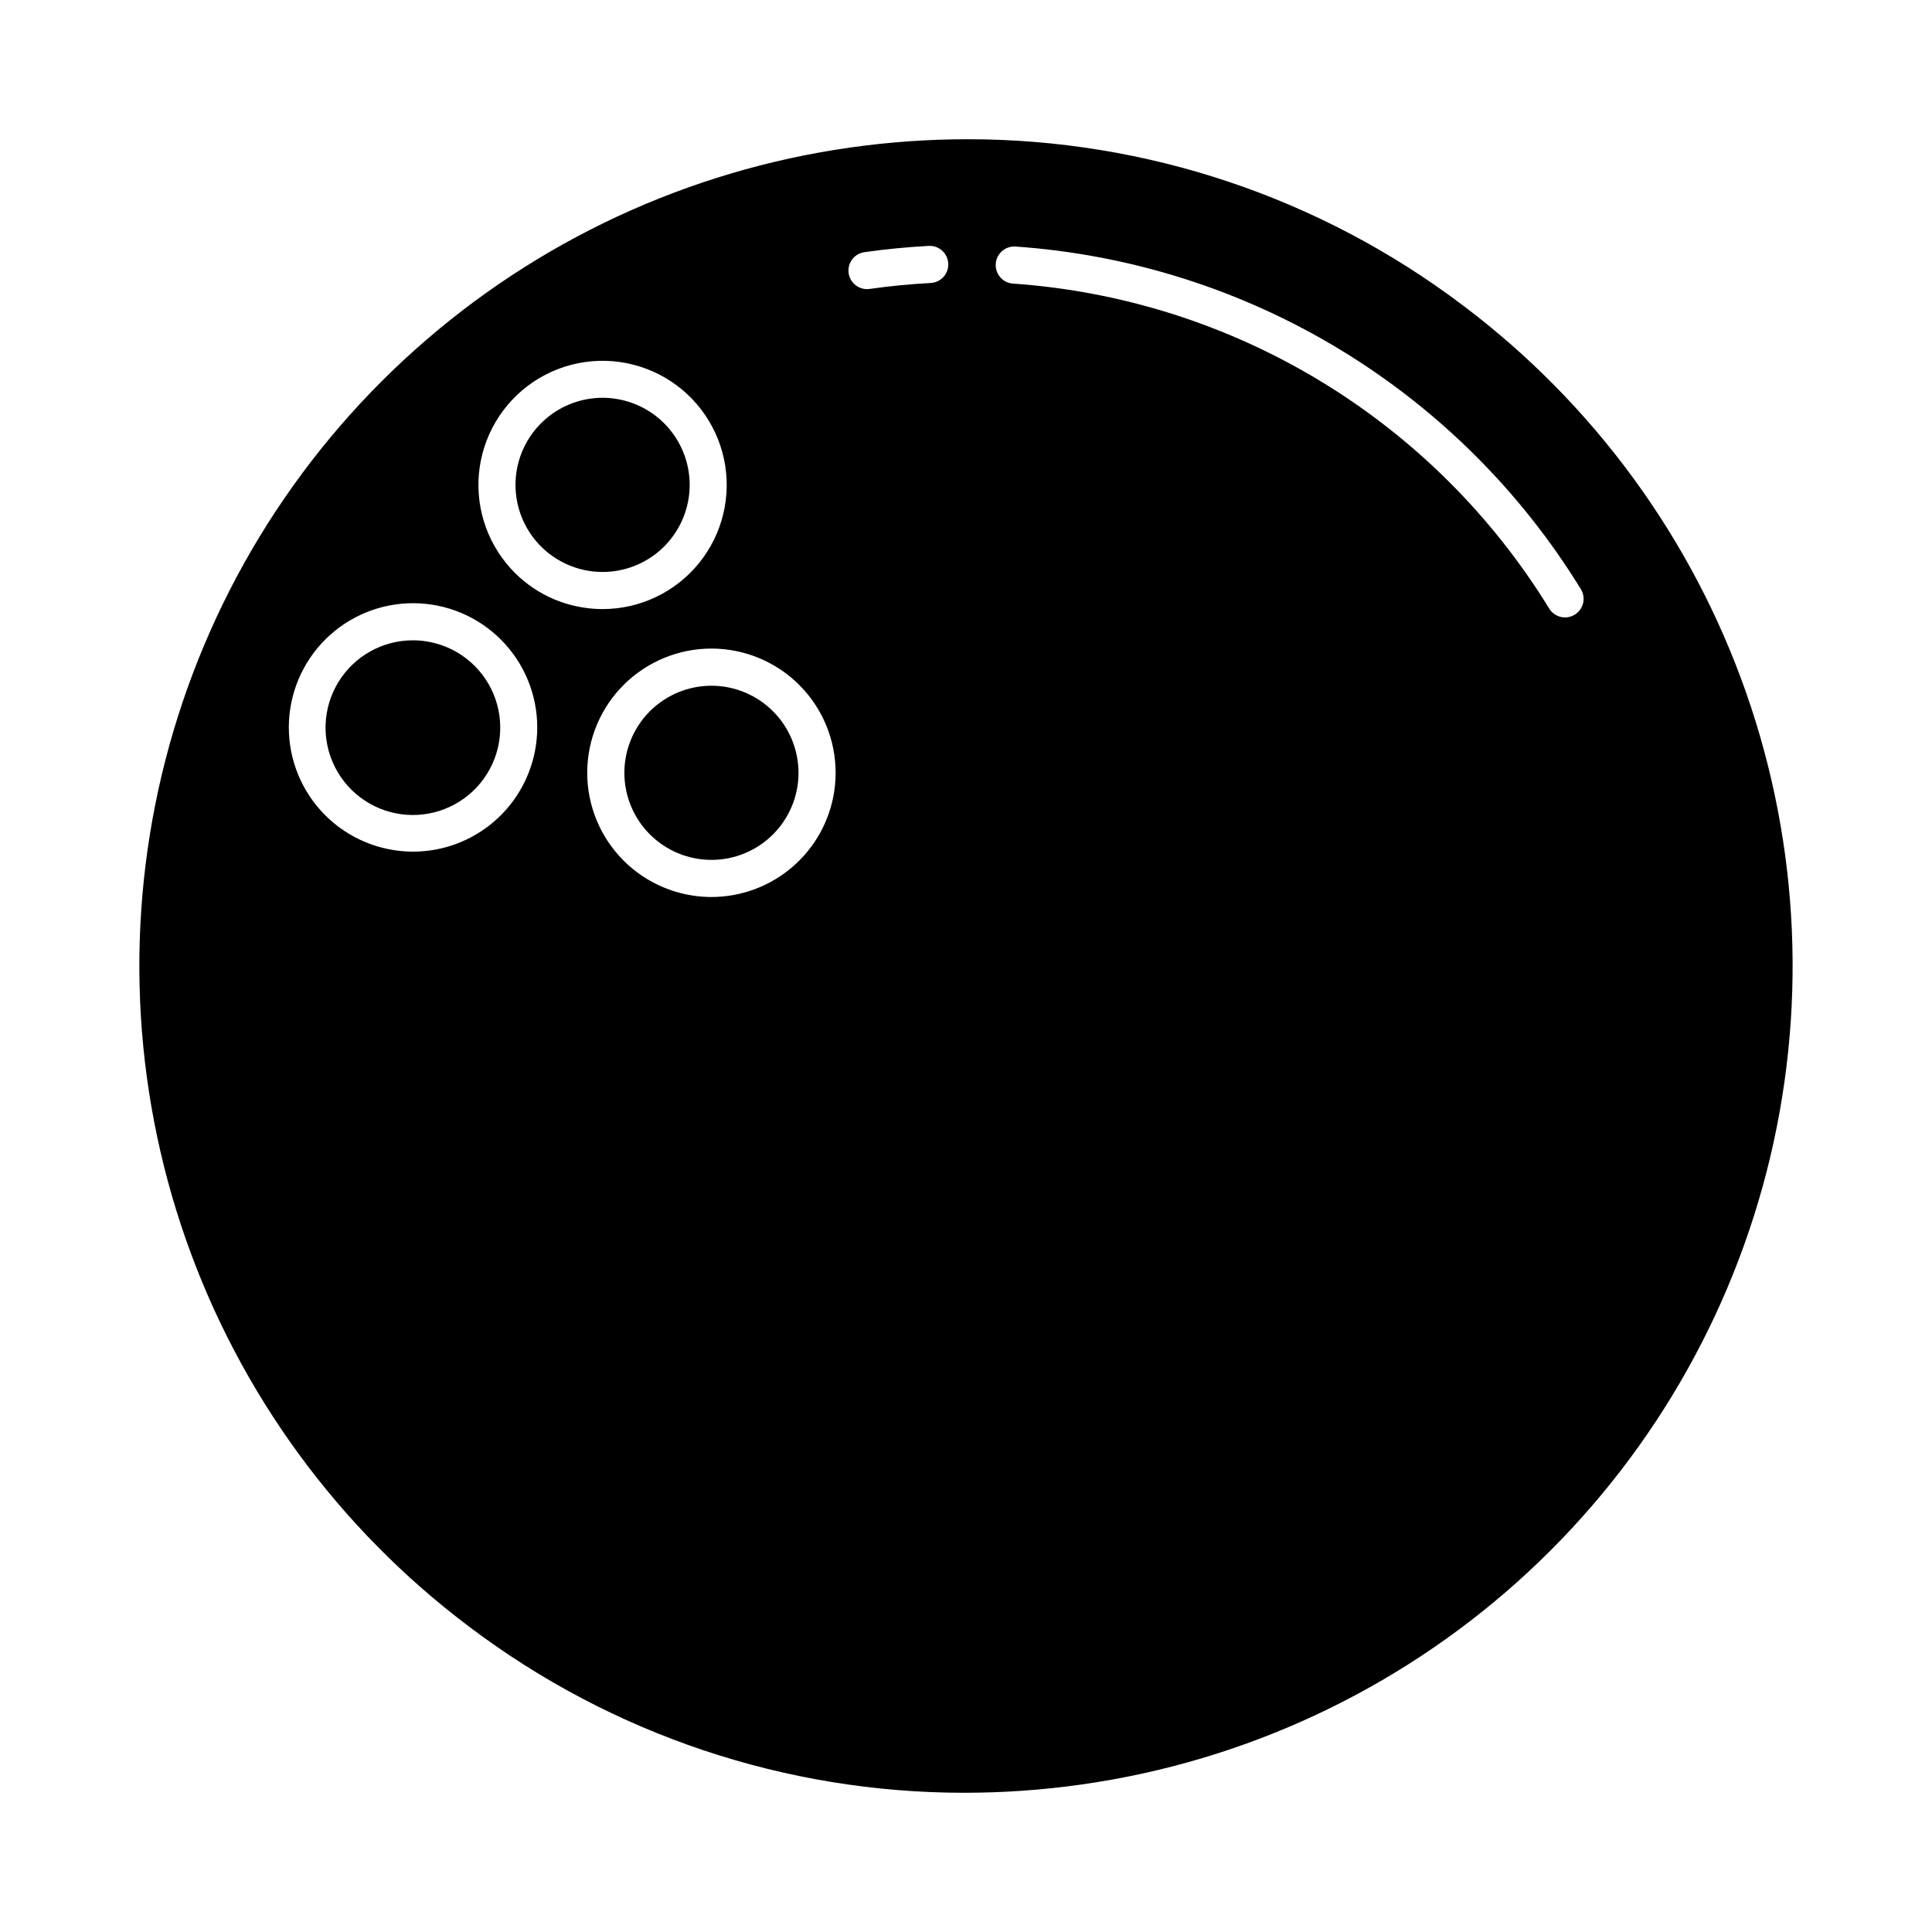 <?xml version="1.0" encoding="UTF-8"?>
<!-- The Best Svg Icon site in the world: iconSvg.co, Visit us! https://iconsvg.co -->
<svg fill="#000000" width="800px" height="800px" version="1.1" viewBox="144 144 512 512" xmlns="http://www.w3.org/2000/svg">
 <g>
  <path d="m326.51 275.97c0.918-6.051-0.602-12.223-4.231-17.148-3.625-4.93-9.062-8.219-15.113-9.137-1.164-0.18-2.344-0.27-3.519-0.27-5.918 0.012-11.605 2.297-15.887 6.383s-6.828 9.656-7.121 15.566c-0.289 5.91 1.703 11.707 5.562 16.191 3.863 4.484 9.301 7.312 15.188 7.906 5.887 0.59 11.777-1.105 16.453-4.731 4.676-3.629 7.777-8.914 8.668-14.762z"/>
  <path d="m256.93 313.96c-1.164-0.18-2.34-0.27-3.516-0.27-8.062 0.004-15.539 4.199-19.742 11.074-4.203 6.879-4.527 15.445-0.855 22.621s10.812 11.922 18.848 12.535c8.039 0.609 15.816-3.004 20.531-9.539 4.715-6.539 5.691-15.055 2.574-22.488-3.113-7.434-9.871-12.715-17.84-13.934z"/>
  <path d="m336.01 325.99c-6.051-0.922-12.219 0.602-17.148 4.227-4.926 3.629-8.215 9.066-9.133 15.117-0.922 6.051 0.598 12.219 4.227 17.148 3.629 4.93 9.066 8.215 15.117 9.133 6.051 0.922 12.219-0.598 17.148-4.227 4.926-3.629 8.215-9.066 9.133-15.117 0.914-6.047-0.609-12.215-4.234-17.141-3.629-4.926-9.062-8.215-15.109-9.141z"/>
  <path d="m531.61 224.88c-37.762-28.547-83.812-43.992-131.16-43.984-10.445 0.004-20.875 0.742-31.219 2.215-42.895 6.082-83.027 24.75-115.31 53.637-32.289 28.891-55.285 66.707-66.082 108.67-10.797 41.961-8.906 86.18 5.43 127.07 14.336 40.883 40.473 76.602 75.105 102.63 37.766 28.547 83.816 43.992 131.16 43.984 10.445 0 20.879-0.742 31.219-2.211 42.898-6.086 83.027-24.75 115.32-53.641 32.289-28.891 55.285-66.707 66.078-108.67 10.797-41.957 8.91-86.18-5.426-127.06-14.336-40.887-40.473-76.605-75.109-102.64zm-245.61 116.84c-1.184 7.769-5.109 14.863-11.062 19.992-5.957 5.133-13.551 7.961-21.41 7.981-1.68 0-3.356-0.125-5.019-0.379-8.629-1.312-16.387-6-21.562-13.031-5.172-7.031-7.344-15.828-6.031-24.461 1.312-8.629 6-16.387 13.031-21.562 7.031-5.172 15.828-7.344 24.461-6.031 8.633 1.312 16.387 6 21.562 13.031 5.176 7.031 7.344 15.832 6.031 24.461zm-8.82-49.719c-5.883-8.004-7.836-18.234-5.312-27.84s9.25-17.559 18.305-21.641c9.055-4.078 19.469-3.848 28.336 0.625 8.867 4.477 15.238 12.719 17.336 22.426 2.098 9.707-0.305 19.844-6.535 27.578-6.231 7.738-15.621 12.242-25.555 12.266-1.68 0-3.356-0.129-5.016-0.383-8.641-1.289-16.406-5.981-21.562-13.031zm87.898 61.742c-1.184 7.769-5.109 14.863-11.062 19.992-5.957 5.129-13.551 7.961-21.41 7.981-1.68 0-3.359-0.125-5.019-0.379-8.629-1.312-16.387-6-21.562-13.031s-7.344-15.828-6.031-24.461c1.312-8.629 6-16.387 13.031-21.562 7.031-5.172 15.828-7.344 24.461-6.031 8.629 1.312 16.387 6 21.562 13.031 5.172 7.031 7.344 15.832 6.031 24.461zm25.578-134.75c-5.359 0.285-10.777 0.809-16.109 1.566h-0.004c-1.301 0.207-2.633-0.117-3.695-0.902s-1.762-1.961-1.949-3.266c-0.184-1.309 0.164-2.633 0.965-3.684 0.805-1.047 1.992-1.727 3.305-1.891 5.617-0.797 11.328-1.352 16.973-1.652 2.707-0.133 5.012 1.949 5.156 4.656 0.145 2.707-1.93 5.019-4.637 5.172zm170.67 87.902h-0.004c-1.109 0.684-2.449 0.895-3.719 0.594-1.27-0.305-2.363-1.102-3.047-2.215-15.117-24.629-35.898-45.297-60.613-60.273-24.719-14.98-52.652-23.84-81.484-25.844-1.305-0.09-2.516-0.691-3.375-1.676-0.855-0.984-1.289-2.266-1.199-3.566 0.184-2.711 2.531-4.762 5.242-4.578 30.395 2.113 59.848 11.453 85.906 27.246 26.059 15.793 47.969 37.578 63.91 63.547 1.422 2.316 0.695 5.344-1.621 6.766z"/>
 </g>
</svg>